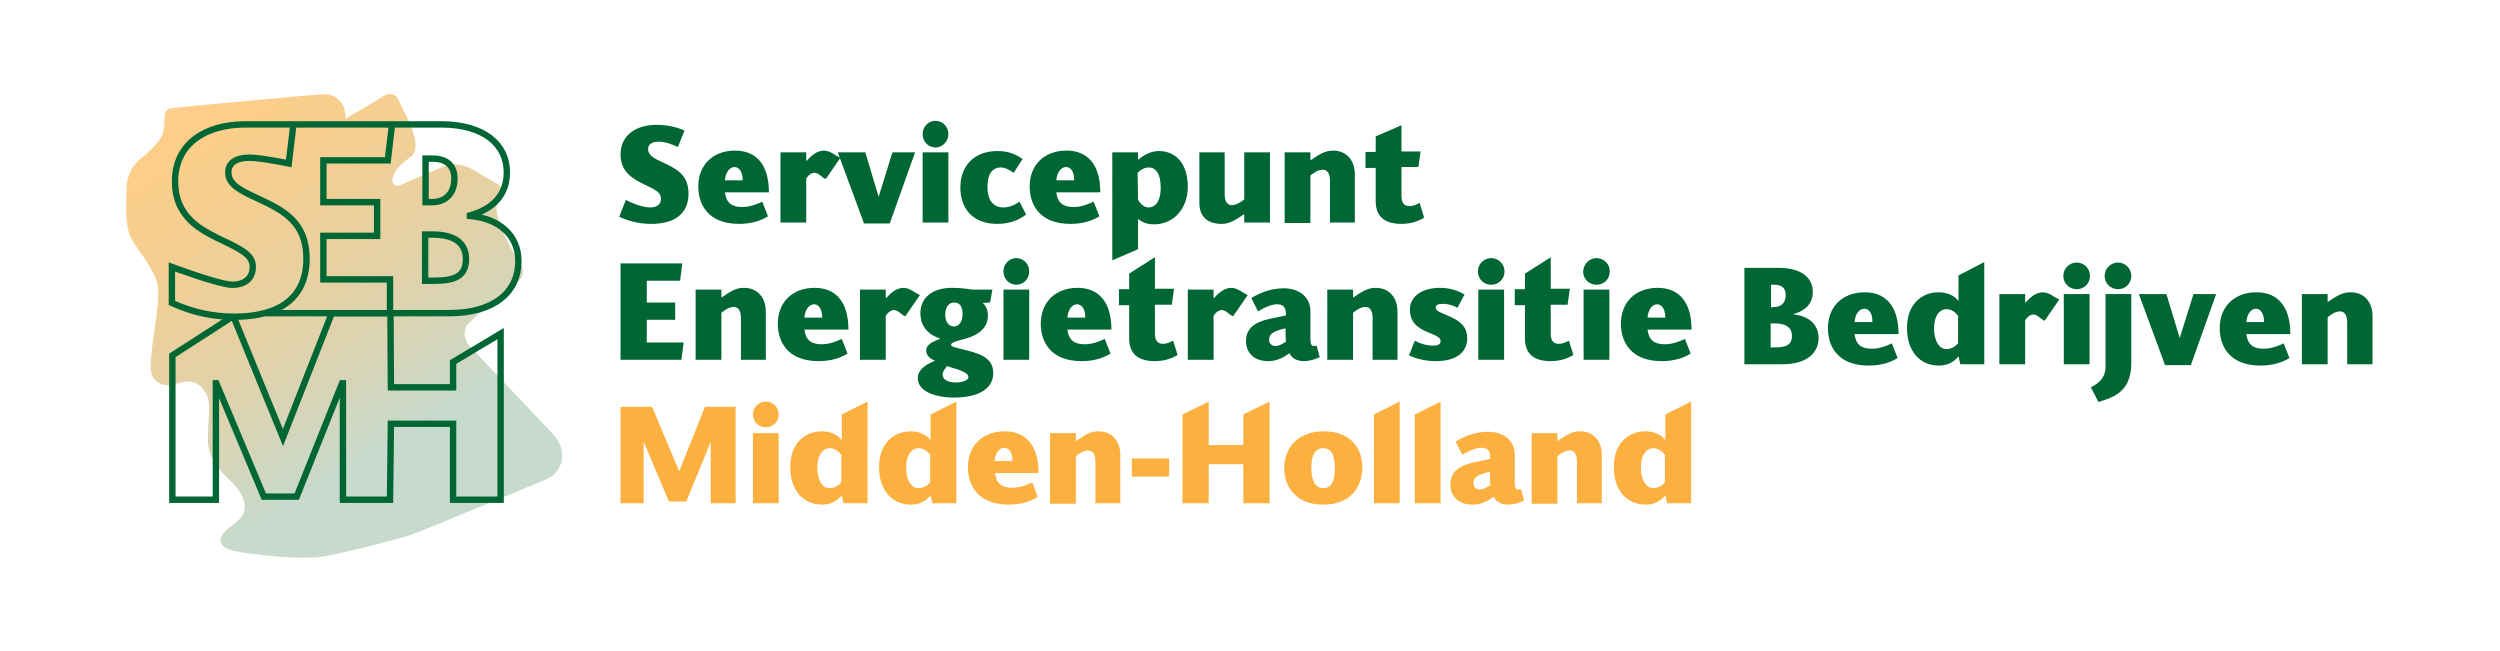 <svg xmlns="http://www.w3.org/2000/svg" xmlns:xlink="http://www.w3.org/1999/xlink" id="Layer_1" x="0px" y="0px" width="562.8px" height="146.6px" viewBox="0 0 562.8 146.6" xml:space="preserve"><g>			<linearGradient id="SVGID_1_" gradientUnits="userSpaceOnUse" x1="98.863" y1="37.707" x2="47.276" y2="120.927" gradientTransform="matrix(1 0 0 -1 0 148)">		<stop offset="0.141" style="stop-color:#C7DACE"></stop>		<stop offset="0.626" style="stop-color:#E6C382;stop-opacity:0.785"></stop>		<stop offset="1" style="stop-color:#FBB040;stop-opacity:0.62"></stop>	</linearGradient>	<path fill="url(#SVGID_1_)" d="M124.4,97.6c-0.9-1-18.4-19.3-19.1-20.2c-0.8-1.2-0.9-2.7-0.3-4c0.6-1.2,11.3-9.9,11.8-10.2  c0.1-0.1,0.1-0.1,0.2-0.2c1.1-1.3,0.9-2.6-0.2-4.2c-1.6-2.2-5.2-9.1-5-12c0.1-2.2,2.4-4.2,0-5.5c-2-1.1-3.1-1.8-5.1-3  c-1.2-0.7-3.7-1.8-6.3-1c-1.3,0.4-9.7,4.1-10.3,4.4c-0.8,0.4-2.6,0-1.3-2.7c0.7-1.6,2.3-2.6,3.9-3.9c2.9-2.8-2.5-11.1-3-12.6  c-0.5-1.4-2.1-1.7-3.3-0.9c-0.8,0.6-8.5,5-8.6,5.1c-0.1,0.1,0.2-2.1-0.9-3.5c-1.3-1.7-2.6-2-4.1-2c-0.9,0-30.3,2.7-33.8,3.1  c-3.4,0.3-0.9,3.4-2.8,6.7c-1.1,1.8-2.9,3.4-4.5,4.7c-2,1.6-3.1,3.9-3.2,6.5c-0.1,3.9-0.3,8.3,0.8,11c0.9,2.2,6.2,7.9,6.3,11.9  c0.1,4.8-1.2,10.9-1.4,13.6c-0.1,1.5-0.4,3.5-0.2,4.8c0.2,1.4,0.8,2.3,2.2,2.9c1.9,0.9,3.8-0.3,5.7-0.5c3-0.3,4.4,2.4,4.8,3.4  c0.5,1.5,0.4,3.2,0.3,4.8c-0.1,1.6-0.2,3.2-0.2,4.8c0,2.3,0.8,4.6,2.3,6.4c2.4,2.9,5.3,4.7,5.9,7.9c0.2,1.1,0.4,2.8-2.4,4.8  c-3.3,2.3-3.4,3.9-2.4,4.9c1.3,1.2,4.2,1.4,5.9,1.7c9.8,1.3,15,1,17.2,0.6c3.9-0.7,15.7-3.6,19.2-4.8c3.4-1.2,23.4-9.6,30.3-12.4  C127,106.2,127.9,101.4,124.4,97.6z"></path>	<path fill="#006633" d="M140.9,45c1.9,1,4,1.7,5.5,1.7s2.4-0.7,2.4-2s-1-1.9-4-3.3c-2.2-1.1-5.1-2.6-5.1-6.6c0-4.5,3.6-6.7,8.2-6.7  c1.9,0,4.3,0.4,6.2,1.3l-1.5,3.7c-1.5-0.7-2.9-1.2-4.3-1.2c-1.6,0-2.4,0.6-2.4,1.7c0,1.4,1.4,2.1,3.6,3.1c2.7,1.3,5.5,2.6,5.5,6.9  c0,4.6-3.2,6.8-8.4,6.8c-2.2,0-4.6-0.4-7.2-1.6L140.9,45L140.9,45z"></path>	<path fill="#006633" d="M172.9,48.7c-1.6,1-3.8,1.7-6.5,1.7c-7.2,0-9.2-4.6-9.2-8.4c0-4.8,3.2-8.1,8.3-8.1c4.6,0,7.6,3,7.6,9.4  h-9.9c0.3,2.6,1.8,3.3,3.9,3.3c1.7,0,3.2-0.6,4.5-1.2L172.9,48.7L172.9,48.7z M165.4,37.6c-1.2,0-2.1,1.3-2.2,3h4  C167.2,38.6,166.3,37.6,165.4,37.6L165.4,37.6z"></path>	<path fill="#006633" d="M185.9,40.3c-0.9-0.3-1.6-1.4-2.5-1.4c-0.4,0-1.1,0.1-1.9,1.3v9.9h-5.8V34.3h5.8v1.9h0.1  c0.9-1,2.2-2.3,3.9-2.3c1.5,0,2.7,1.3,3.7,1.6L185.9,40.3L185.9,40.3z"></path>	<path fill="#006633" d="M200.3,50.3h-5.8l-5.9-16h6.2l3,10l3.1-10h5.1L200.3,50.3L200.3,50.3z"></path>	<path fill="#006633" d="M210.6,27.2c1.6,0,2.9,1.3,2.9,3c0,1.6-1.3,3-2.9,3s-2.9-1.3-2.9-3C207.7,28.5,209,27.2,210.6,27.2z   M207.7,50.1V34.3h5.8v15.8H207.7z"></path>	<path fill="#006633" d="M231,48.3c-1.2,0.9-3.2,2.1-6.5,2.1c-5.4,0-8.3-3.3-8.3-8.2s3.1-8.2,8.4-8.2c2.5,0,4.2,0.8,5.6,1.8l-2,3.1  c-1.2-0.8-2-1.2-2.9-1.2c-1.9,0-3,1.5-3,4.3c0,3.1,1.3,4.7,3.6,4.7c1.4,0,2.6-0.6,3.6-1.3L231,48.3L231,48.3z"></path>	<path fill="#006633" d="M247.5,48.7c-1.6,1-3.8,1.7-6.5,1.7c-7.2,0-9.2-4.6-9.2-8.4c0-4.8,3.2-8.1,8.3-8.1c4.6,0,7.6,3,7.6,9.4  h-9.9c0.3,2.6,1.8,3.3,3.9,3.3c1.7,0,3.2-0.6,4.5-1.2L247.5,48.7L247.5,48.7z M240,37.6c-1.2,0-2.1,1.3-2.2,3h4  C241.9,38.6,241,37.6,240,37.6L240,37.6z"></path>	<path fill="#006633" d="M256.2,36c1.6-1.4,3.2-2,4.7-2c3.9,0,6.5,3,6.5,8s-3.2,8.5-7.6,8.5c-1.2,0-2.3-0.2-3.6-1.2v6.8l-5.8,2.5  V34.3h5.8L256.2,36L256.2,36z M256.2,45c0.7,1.1,1.5,1.7,2.3,1.7c1.7,0,2.8-1.5,2.8-4.4c0-3.2-1.1-4.6-2.7-4.6  c-0.7,0-1.6,0.3-2.5,1.2L256.2,45L256.2,45z"></path>	<path fill="#006633" d="M275.7,34.3v9.5c0,1.6,0.7,2.4,1.6,2.4c0.7,0,1.7-0.4,2.8-1.3V34.3h5.8v15.8h-5.8v-1.9  c-2.3,1.6-3.5,2.2-5.1,2.2c-3.1,0-5-1.6-5-4.7V34.3H275.7L275.7,34.3z"></path>	<path fill="#006633" d="M299.4,50.1v-9.5c0-1.5-0.6-2.4-1.6-2.4c-0.8,0-1.7,0.4-2.8,1.3v10.7h-5.8V34.3h5.8v1.8  c2.3-1.6,3.5-2.2,5.1-2.2c3.1,0,4.9,2.3,4.9,5.3v10.9H299.4L299.4,50.1z"></path>	<path fill="#006633" d="M320.6,49c-0.8,0.5-2.5,1.4-5.1,1.4c-3.6,0-5.8-1.5-5.8-5.1v-7.5h-2.3v-3.6h2.3v-3.5l5.8-2.5v5.9h4.3  l-0.5,3.5h-3.8v6.5c0,1.8,0.8,2.3,1.8,2.3s1.6-0.4,2.3-0.7L320.6,49L320.6,49z"></path>	<path fill="#006633" d="M139.7,81V59.3h13.9l-0.5,3.9h-7.5v4.9h6.4V72h-6.4v5.1h8.3l-0.5,3.9H139.7L139.7,81z"></path>	<path fill="#006633" d="M166.8,81v-9.5c0-1.5-0.6-2.4-1.6-2.4c-0.8,0-1.7,0.4-2.8,1.3V81h-5.8V65.2h5.8V67c2.3-1.6,3.4-2.2,5.1-2.2  c3.1,0,4.9,2.3,4.9,5.3V81L166.8,81L166.8,81z"></path>	<path fill="#006633" d="M190.8,79.6c-1.6,1-3.8,1.7-6.5,1.7c-7.2,0-9.2-4.6-9.2-8.4c0-4.8,3.2-8.1,8.3-8.1c4.6,0,7.6,3,7.6,9.4  h-9.9c0.3,2.6,1.8,3.3,3.9,3.3c1.7,0,3.2-0.6,4.5-1.2L190.8,79.6L190.8,79.6z M183.3,68.5c-1.2,0-2.1,1.3-2.2,3h4  C185.1,69.5,184.2,68.5,183.3,68.5z"></path>	<path fill="#006633" d="M203.8,71.2c-0.9-0.3-1.6-1.4-2.5-1.4c-0.4,0-1.1,0.1-1.9,1.3V81h-5.8V65.2h5.8v1.9h0.1  c0.9-1,2.2-2.3,3.9-2.3c1.5,0,2.7,1.3,3.7,1.6L203.8,71.2L203.8,71.2z"></path>	<path fill="#006633" d="M221.2,68.2c0.7,0.5,1.2,1.6,1.2,2.8c0,3.4-3,4.8-6,5.5c-1.7,0.4-2.3,0.8-2.3,1.1c0,0.4,0.4,0.5,3.6,1.3  c3.7,0.9,5.9,2.1,5.9,5.1c0,3.3-3,5.5-8.8,5.5c-4.3,0-8.2-1.4-8.2-4.4c0-1.6,1.4-2.9,3.9-3.9c-1.3-0.5-2-1.3-2-2.3  c0-1.1,0.9-1.8,3.1-2.6v-0.1c-2.5-0.8-4.4-2.6-4.4-5.7c0-3.5,2.7-5.7,7.1-5.7c1.6,0,3.4,0.2,4.6,0.4h4.5l-0.5,2.9L221.2,68.2  L221.2,68.2z M213.2,82.4c-0.6,0.8-1,1.3-1,1.9c0,1.1,1.1,1.8,2.9,1.8c1.9,0,2.9-0.6,2.9-1.2C218.1,83.6,214.4,82.9,213.2,82.4  L213.2,82.4z M214.8,68.1c-1.2,0-2,1-2,2.8c0,1.7,0.9,2.6,2,2.6c1.1,0,1.9-1.2,1.9-2.7C216.7,68.9,216,68.1,214.8,68.1L214.8,68.1z  "></path>	<path fill="#006633" d="M228.8,58.1c1.6,0,2.9,1.3,2.9,3s-1.3,3-2.9,3s-2.9-1.3-2.9-3S227.2,58.1,228.8,58.1z M225.9,81V65.2h5.8  V81H225.9z"></path>	<path fill="#006633" d="M250,79.6c-1.6,1-3.8,1.7-6.5,1.7c-7.2,0-9.2-4.6-9.2-8.4c0-4.8,3.2-8.1,8.3-8.1c4.6,0,7.6,3,7.6,9.4h-9.9  c0.3,2.6,1.8,3.3,3.9,3.3c1.7,0,3.2-0.6,4.5-1.2L250,79.6L250,79.6z M242.5,68.5c-1.2,0-2.1,1.3-2.2,3h4  C244.4,69.5,243.4,68.5,242.5,68.5z"></path>	<path fill="#006633" d="M265.1,79.9c-0.8,0.5-2.5,1.4-5.1,1.4c-3.6,0-5.8-1.5-5.8-5.1v-7.5h-2.3v-3.6h2.3v-3.5l5.8-3.7v7.1h4.3  l-0.5,3.6h-3.8v6.5c0,1.8,0.8,2.3,1.8,2.3s1.6-0.4,2.3-0.7L265.1,79.9L265.1,79.9z"></path>	<path fill="#006633" d="M277.6,71.2c-0.9-0.3-1.6-1.4-2.5-1.4c-0.4,0-1.1,0.1-1.9,1.3V81h-5.8V65.2h5.8v1.9h0.1  c0.9-1,2.2-2.3,3.9-2.3c1.5,0,2.7,1.3,3.7,1.6L277.6,71.2L277.6,71.2z"></path>	<path fill="#006633" d="M297.1,80.4c-1,0.5-2.4,0.9-3.5,0.9c-1.6,0-2.8-0.6-3.3-1.8c-1.5,1.1-3,1.8-4.8,1.8c-3.4,0-5-2.1-5-4.5  c0-2.7,1.7-4.2,5.2-5l3.8-0.8v-0.2c0-1.8-0.8-2.3-2-2.3c-1.1,0-2.7,0.6-4.3,1.6l-1.5-3c2.4-1.5,5-2.2,7.3-2.2c3.6,0,6,2.1,6,5.1  v6.4c0,1.1,0.3,1.5,0.8,1.5c0.2,0,0.4,0,0.6-0.1L297.1,80.4L297.1,80.4z M289.4,73.9c-2.9,0.7-3.7,1.3-3.7,2.6  c0,0.9,0.7,1.4,1.4,1.4c0.8,0,1.5-0.4,2.4-1C289.4,76.3,289.4,74.8,289.4,73.9z"></path>	<path fill="#006633" d="M309,81v-9.5c0-1.5-0.6-2.4-1.6-2.4c-0.8,0-1.7,0.4-2.8,1.3V81h-5.8V65.2h5.8V67c2.3-1.6,3.5-2.2,5.1-2.2  c3.1,0,4.9,2.3,4.9,5.3V81L309,81L309,81z"></path>	<path fill="#006633" d="M318.5,76.7c1.3,0.7,2.7,1.1,4.1,1.1c1,0,1.7-0.2,1.7-1s-0.7-1.1-2.6-1.9c-2.5-1-4.3-2.3-4.3-5.2  s2.6-4.9,6.8-4.9c2.6,0,4.5,0.9,5.5,1.5l-1.6,3c-1.2-0.7-2.3-0.9-3.3-0.9c-1.1,0-1.6,0.3-1.6,0.8c0,0.9,1.3,1.2,3.3,2.1  c1.9,0.9,3.8,2,3.8,4.9s-2.2,5.1-7.1,5.1c-2.5,0-4.8-0.7-6-1.3L318.5,76.7L318.5,76.7z"></path>	<path fill="#006633" d="M335.7,58.1c1.6,0,3,1.3,3,3s-1.3,3-3,3s-3-1.3-3-3S334.1,58.1,335.7,58.1z M332.8,81V65.2h5.8V81H332.8z"></path>	<path fill="#006633" d="M354.2,79.9c-0.8,0.5-2.5,1.4-5.1,1.4c-3.6,0-5.8-1.5-5.8-5.1v-7.5h-2.3v-3.6h2.3v-3.5l5.8-3.7v7.1h4.3  l-0.5,3.6h-3.8v6.5c0,1.8,0.8,2.3,1.8,2.3s1.6-0.4,2.3-0.7L354.2,79.9L354.2,79.9z"></path>	<path fill="#006633" d="M359.4,58.1c1.6,0,3,1.3,3,3s-1.3,3-3,3s-3-1.3-3-3C356.5,59.4,357.8,58.1,359.4,58.1z M356.5,81V65.2h5.8  V81H356.5z"></path>	<path fill="#006633" d="M380.6,79.6c-1.6,1-3.8,1.7-6.5,1.7c-7.2,0-9.2-4.6-9.2-8.4c0-4.8,3.2-8.1,8.3-8.1c4.6,0,7.6,3,7.6,9.4  h-9.9c0.3,2.6,1.8,3.3,3.9,3.3c1.7,0,3.2-0.6,4.5-1.2L380.6,79.6L380.6,79.6z M373.1,68.5c-1.2,0-2.1,1.3-2.2,3h4  C374.9,69.5,374,68.5,373.1,68.5z"></path>	<path fill="#006633" d="M401.3,82h-8.6V60.3h7.7c5.1,0,7.7,2.2,7.7,5.4c0,2.6-1.6,4.2-4.3,5v0.1c3.3,0.3,5.6,2.2,5.6,5.3  C409.4,79.4,406.8,82,401.3,82L401.3,82z M399.5,69.1c1.3,0,2.5-0.8,2.5-2.7c0-1.7-1.1-2.3-2.5-2.3h-0.8v5.1L399.5,69.1L399.5,69.1  z M399.6,78.2c2.4,0,3.8-0.5,3.8-2.6s-1.7-2.8-3.9-2.8h-0.9v5.4L399.6,78.2z"></path>	<path fill="#006633" d="M427.2,80.6c-1.6,1-3.8,1.7-6.5,1.7c-7.2,0-9.2-4.6-9.2-8.4c0-4.8,3.2-8.1,8.3-8.1c4.6,0,7.6,3,7.6,9.4  h-9.9c0.3,2.6,1.8,3.3,3.9,3.3c1.7,0,3.2-0.6,4.5-1.2L427.2,80.6L427.2,80.6z M419.7,69.5c-1.2,0-2.1,1.3-2.2,3h4  C421.6,70.5,420.7,69.5,419.7,69.5z"></path>	<path fill="#006633" d="M440.9,80.2c-0.6,0.8-2,2.1-4.4,2.1c-4.3,0-7.2-3.2-7.2-8.5s3.3-8,7.1-8c1.8,0,3.5,0.6,4.5,2V62l5.8-3V82  h-5.4L440.9,80.2L440.9,80.2z M440.9,71.3c-0.5-0.9-1.5-1.7-2.7-1.7c-1.7,0-2.8,1.7-2.8,4.3c0,3.3,1.5,4.7,2.7,4.7  c1.2,0,2.1-0.6,2.7-1.3V71.3L440.9,71.3z"></path>	<path fill="#006633" d="M460.3,72.2c-0.9-0.3-1.6-1.4-2.5-1.4c-0.4,0-1.1,0.1-1.9,1.3V82h-5.8V66.2h5.8v1.9h0.1  c0.9-1,2.2-2.3,3.9-2.3c1.5,0,2.7,1.3,3.7,1.6L460.3,72.2L460.3,72.2z"></path>	<path fill="#006633" d="M467.5,59.1c1.6,0,3,1.3,3,3s-1.3,3-3,3s-3-1.3-3-3C464.5,60.4,465.9,59.1,467.5,59.1z M464.6,82V66.2h5.8  V82H464.6z M472.4,90.5l-1.7-3.3c1.5-0.8,3.3-1.9,3.3-4.7V66.2h5.8v15.7C479.7,88.2,475.9,89.4,472.4,90.5L472.4,90.5z M476.8,59.1  c1.6,0,3,1.3,3,3s-1.3,3-3,3s-3-1.3-3-3S475.2,59.1,476.8,59.1z"></path>	<path fill="#006633" d="M493.2,82.2h-5.8l-5.9-16h6.2l3,9.9l3.1-9.9h5.1L493.2,82.2L493.2,82.2z"></path>	<path fill="#006633" d="M515.4,80.6c-1.6,1-3.8,1.7-6.5,1.7c-7.2,0-9.2-4.6-9.2-8.4c0-4.8,3.2-8.1,8.3-8.1c4.6,0,7.6,3,7.6,9.4  h-9.9c0.3,2.6,1.8,3.3,3.9,3.3c1.7,0,3.2-0.6,4.5-1.2L515.4,80.6L515.4,80.6z M507.9,69.5c-1.2,0-2.1,1.3-2.2,3h4  C509.7,70.5,508.8,69.5,507.9,69.5z"></path>	<path fill="#006633" d="M528.4,82v-9.5c0-1.5-0.6-2.4-1.6-2.4c-0.8,0-1.7,0.4-2.8,1.3V82h-5.8V66.2h5.8V68c2.3-1.6,3.5-2.2,5.2-2.2  c3.1,0,4.9,2.3,4.9,5.3V82L528.4,82L528.4,82z"></path>	<g>		<path fill="#FBB040" d="M160,113.3V99.7h-0.1l-5.4,13.2h-3.9L145,99.7h-0.1v13.6h-5.2V91.6h7.1l6.1,14.5l5.8-14.5h6.9v21.7   L160,113.3L160,113.3z"></path>		<path fill="#FBB040" d="M172.4,90.4c1.6,0,2.9,1.3,2.9,2.9s-1.3,2.9-2.9,2.9c-1.6,0-2.9-1.3-2.9-2.9S170.8,90.4,172.4,90.4z    M169.5,113.3V97.5h5.8v15.8H169.5z"></path>		<path fill="#FBB040" d="M189.5,111.5c-0.6,0.8-2,2.1-4.4,2.1c-4.3,0-7.2-3.2-7.2-8.5s3.3-8,7.1-8c1.8,0,3.4,0.6,4.5,2v-5.8   l5.8-2.9v22.9h-5.4L189.5,111.5L189.5,111.5z M189.5,102.6c-0.5-0.9-1.5-1.7-2.7-1.7c-1.7,0-2.8,1.7-2.8,4.3   c0,3.3,1.4,4.7,2.7,4.7c1.2,0,2.1-0.6,2.7-1.3V102.6L189.5,102.6z"></path>		<path fill="#FBB040" d="M209.5,111.5c-0.6,0.8-2,2.1-4.4,2.1c-4.3,0-7.2-3.2-7.2-8.5s3.3-8,7.1-8c1.8,0,3.4,0.6,4.5,2v-5.8   l5.8-2.9v22.9h-5.4L209.5,111.5L209.5,111.5z M209.5,102.6c-0.5-0.9-1.5-1.7-2.7-1.7c-1.7,0-2.8,1.7-2.8,4.3   c0,3.3,1.4,4.7,2.7,4.7c1.2,0,2.1-0.6,2.7-1.3V102.6L209.5,102.6z"></path>		<path fill="#FBB040" d="M233.6,111.9c-1.6,1-3.8,1.7-6.5,1.7c-7.2,0-9.2-4.6-9.2-8.4c0-4.8,3.2-8.1,8.3-8.1c4.6,0,7.6,3,7.6,9.4   H224c0.3,2.6,1.8,3.3,3.9,3.3c1.7,0,3.2-0.6,4.5-1.2L233.6,111.9L233.6,111.9z M226.1,100.8c-1.2,0-2.1,1.3-2.2,3h4   C228,101.8,227.1,100.8,226.1,100.8L226.1,100.8z"></path>		<path fill="#FBB040" d="M246.6,113.3v-9.5c0-1.5-0.6-2.4-1.6-2.4c-0.8,0-1.7,0.4-2.8,1.3v10.7h-5.8V97.5h5.8v1.8   c2.3-1.6,3.4-2.2,5.1-2.2c3.1,0,4.9,2.3,4.9,5.3v10.9L246.6,113.3L246.6,113.3z"></path>		<path fill="#FBB040" d="M263.2,103.2v4.1h-8.4v-4.1H263.2z"></path>		<path fill="#FBB040" d="M279.9,113.3v-8.8h-7.8v8.8h-5.9v-20l5.9-2.9v9.8h7.8v-6.9l5.9-2.9v22.9L279.9,113.3L279.9,113.3z"></path>		<path fill="#FBB040" d="M297.9,113.6c-6.2,0-8.8-4.1-8.8-8.2s2.6-8.3,8.9-8.3c5.9,0,8.7,3.6,8.7,8.3   C306.6,109.8,303.9,113.6,297.9,113.6z M297.9,100.9c-1.8,0-2.7,1.5-2.7,4.4s0.9,4.6,2.7,4.6s2.6-1.5,2.6-4.3   C300.5,102.2,299.6,100.9,297.9,100.9L297.9,100.9z"></path>		<path fill="#FBB040" d="M309.3,113.3v-20l5.8-2.9v22.9L309.3,113.3L309.3,113.3z"></path>		<path fill="#FBB040" d="M318.5,113.3v-20l5.8-2.9v22.9L318.5,113.3L318.5,113.3z"></path>		<path fill="#FBB040" d="M343.1,112.7c-1,0.5-2.4,0.9-3.5,0.9c-1.6,0-2.8-0.6-3.3-1.8c-1.5,1.1-3,1.8-4.8,1.8c-3.4,0-5-2.1-5-4.5   c0-2.7,1.7-4.2,5.2-5l3.8-0.8v-0.2c0-1.8-0.8-2.3-2-2.3c-1.1,0-2.7,0.6-4.3,1.6l-1.5-3c2.4-1.5,5-2.2,7.3-2.2c3.6,0,6,2.1,6,5.1   v6.4c0,1.1,0.3,1.5,0.8,1.5c0.2,0,0.4,0,0.6-0.1L343.1,112.7L343.1,112.7z M335.4,106.2c-2.9,0.7-3.7,1.3-3.7,2.6   c0,0.9,0.7,1.4,1.4,1.4c0.8,0,1.5-0.4,2.4-1C335.4,108.6,335.4,107.1,335.4,106.2L335.4,106.2z"></path>		<path fill="#FBB040" d="M355,113.3v-9.5c0-1.5-0.6-2.4-1.6-2.4c-0.8,0-1.7,0.4-2.8,1.3v10.7h-5.8V97.5h5.8v1.8   c2.3-1.6,3.5-2.2,5.1-2.2c3.1,0,4.9,2.3,4.9,5.3v10.9L355,113.3L355,113.3z"></path>		<path fill="#FBB040" d="M374.9,111.5c-0.6,0.8-2,2.1-4.4,2.1c-4.3,0-7.2-3.2-7.2-8.5s3.3-8,7.1-8c1.8,0,3.5,0.6,4.5,2v-5.8   l5.8-2.9v22.9h-5.4L374.9,111.5L374.9,111.5z M374.9,102.6c-0.5-0.9-1.5-1.7-2.7-1.7c-1.7,0-2.8,1.7-2.8,4.3   c0,3.3,1.5,4.7,2.7,4.7c1.2,0,2.1-0.6,2.7-1.3V102.6L374.9,102.6z"></path>	</g>	<path fill="none" stroke="#006633" stroke-width="1.437" stroke-miterlimit="10" d="M87.8,112.5H77.2l0,0V86.3H77l-10.2,25.5h-7.4  L48.7,86.3h-0.1v26.2h-9.8V80l13.2-8.5l0.7,0.1l11,26.9l11-28h13.2l0.1,16.7h14v-5.7l10.7-6.4v37.4H102v0V95.4h-14L87.8,112.5  l-10.6,0"></path>	<path fill="none" stroke="#006633" stroke-width="1.437" stroke-linecap="round" stroke-miterlimit="10" d="M59.6,70.5h28.2v-7.6  H72.8v-9.8h12.1v-7.6H72.8v-9.4h14.5l0.9-7.6 M81,70.5h20c10.6,0,15.7-5,15.7-11.7c0-5.9-4.4-9.6-10.9-10.2v-0.1  c5.3-1.5,8.3-4.7,8.3-9.7c0-6.2-5-10.8-14.9-10.8H81l-20.3,0c-2.1,0-4.1,0-5.4,0c-8.9,0-15.9,4.2-15.9,12.9  c0,7.8,5.6,10.7,9.8,12.8c5.8,2.7,7.7,3.9,7.7,6.4c0,2.5-1.7,4-4.6,4s-13.6-4-13.6-4v8.1c5,2.3,9.8,3.1,14,3.1  c10.2,0,16.3-4.2,16.3-13.1c0-8.3-5.4-10.9-10.7-13.4c-4.1-1.9-6.9-3.2-6.9-6c0-2.1,1.7-3.3,4.7-3.3c2.7,0,8.9,1.3,8.9,1.3l1-8.3   M97.4,45.5c2.4,0,4.9-1.5,4.9-5.3c0-3.2-2.1-4.5-4.9-4.5h-1.6v9.8H97.4z M97.6,63.2c4.6,0,7.3-0.9,7.3-4.9s-3.2-5.5-7.5-5.5h-1.7  v10.4L97.6,63.2L97.6,63.2z"></path></g></svg>